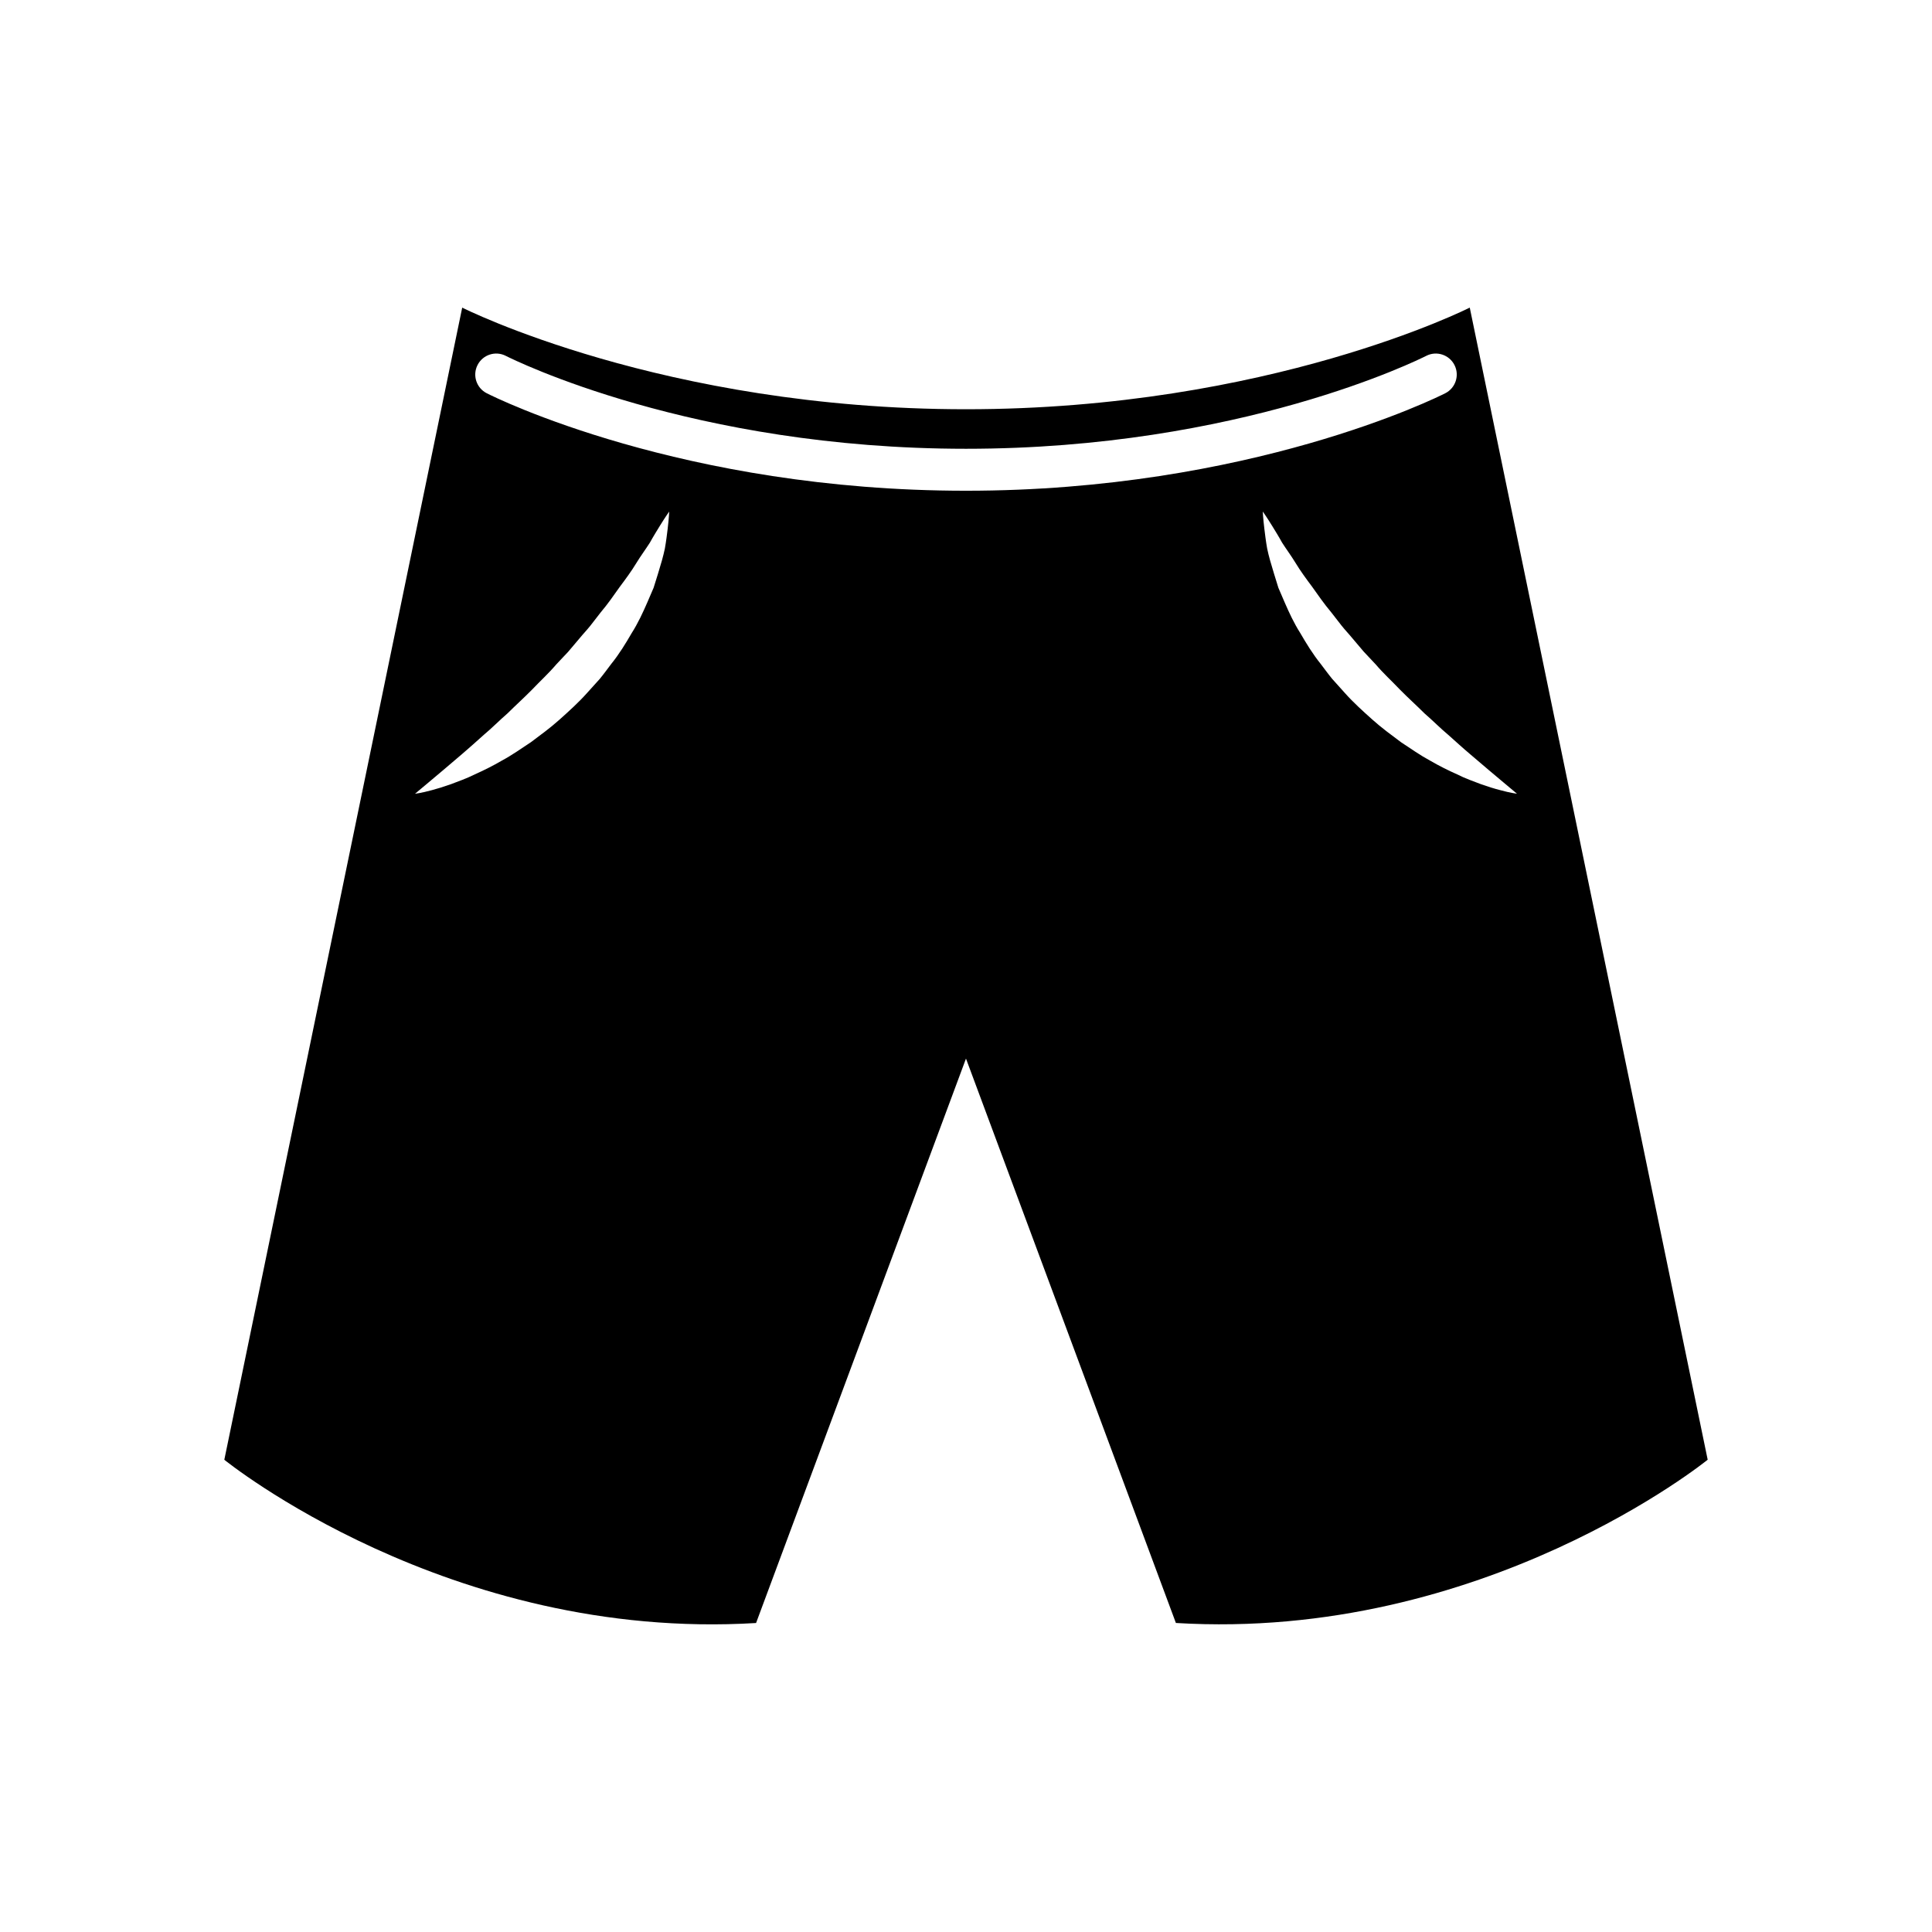 <?xml version="1.0" encoding="UTF-8"?>
<!-- The Best Svg Icon site in the world: iconSvg.co, Visit us! https://iconsvg.co -->
<svg fill="#000000" width="800px" height="800px" version="1.1" viewBox="144 144 512 512" xmlns="http://www.w3.org/2000/svg">
 <path d="m533.5 225.52s-53.156 26.934-133.51 26.934c-80.348 0-133.5-26.934-133.5-26.934l-63.043 305.33s59.332 48.211 140.92 43.266l55.629-149.58 55.629 149.57c81.586 4.941 140.93-43.266 140.93-43.266zm-212.56 58.609c-0.18 1.445-0.383 3.231-0.746 5.25-0.414 2-1.059 4.207-1.805 6.621-0.379 1.211-0.77 2.473-1.18 3.777-0.535 1.25-1.094 2.543-1.668 3.875-1.16 2.66-2.445 5.465-4.144 8.137-1.594 2.742-3.309 5.559-5.402 8.148-1.008 1.32-1.988 2.691-3.059 3.988l-3.391 3.758c-2.254 2.523-4.762 4.777-7.231 6.992-2.465 2.215-5.109 4.133-7.617 6.016-2.629 1.738-5.109 3.488-7.648 4.848-2.484 1.449-4.922 2.656-7.215 3.672-2.223 1.129-4.43 1.867-6.312 2.602-1.918 0.684-3.617 1.203-5.039 1.578-2.82 0.777-4.504 0.969-4.504 0.969s1.27-1.062 3.496-2.926c2.207-1.832 5.305-4.465 8.949-7.578 1.832-1.547 3.742-3.289 5.773-5.098 2.086-1.734 4.086-3.789 6.301-5.703 2.086-2.074 4.336-4.098 6.484-6.277 2.106-2.223 4.41-4.312 6.414-6.676l3.18-3.379c0.992-1.176 1.984-2.344 2.969-3.508 0.961-1.18 2.019-2.273 2.941-3.441 0.918-1.18 1.824-2.348 2.711-3.492 1.891-2.238 3.488-4.551 5.039-6.746 1.621-2.16 3.141-4.231 4.363-6.258 1.234-2.016 2.57-3.805 3.621-5.461 0.938-1.703 1.863-3.168 2.609-4.398 1.512-2.449 2.516-3.848 2.516-3.848 0-0.008-0.059 1.648-0.406 4.559zm79.059-10.078c-75.164 0-124.93-24.773-127-25.832-2.742-1.387-3.84-4.734-2.449-7.473 1.387-2.742 4.731-3.84 7.473-2.449 1.988 1.008 49.445 24.633 121.98 24.633 72.539 0 120-23.625 121.98-24.633 2.734-1.391 6.082-0.293 7.473 2.449 1.387 2.734 0.293 6.086-2.449 7.473-2.082 1.059-51.848 25.832-127 25.832zm136.46 77.762c-1.883-0.73-4.09-1.473-6.316-2.602-2.289-1.02-4.727-2.223-7.215-3.672-2.543-1.367-5.012-3.113-7.648-4.848-2.508-1.883-5.152-3.797-7.617-6.016-2.469-2.215-4.984-4.469-7.231-6.992l-3.379-3.762c-1.074-1.301-2.051-2.672-3.062-3.988-2.086-2.594-3.805-5.406-5.394-8.148-1.703-2.672-2.984-5.473-4.144-8.137-0.57-1.328-1.129-2.625-1.668-3.875-0.402-1.305-0.797-2.57-1.168-3.777-0.746-2.414-1.391-4.621-1.805-6.621-0.363-2.019-0.562-3.805-0.746-5.25-0.352-2.906-0.414-4.566-0.414-4.566s0.996 1.402 2.508 3.848c0.746 1.223 1.672 2.691 2.609 4.398 1.055 1.656 2.394 3.445 3.621 5.461 1.223 2.023 2.742 4.098 4.359 6.258 1.559 2.195 3.152 4.508 5.039 6.746 0.891 1.148 1.793 2.312 2.715 3.492 0.922 1.168 1.98 2.262 2.941 3.441 0.984 1.16 1.977 2.328 2.973 3.508l3.176 3.379c2.004 2.363 4.309 4.449 6.418 6.676 2.144 2.18 4.398 4.195 6.481 6.277 2.215 1.914 4.223 3.969 6.309 5.703 2.031 1.809 3.941 3.559 5.773 5.098 3.641 3.117 6.742 5.742 8.949 7.578 2.223 1.863 3.496 2.926 3.496 2.926s-1.688-0.191-4.504-0.969c-1.434-0.359-3.129-0.883-5.055-1.566z"/>
</svg>